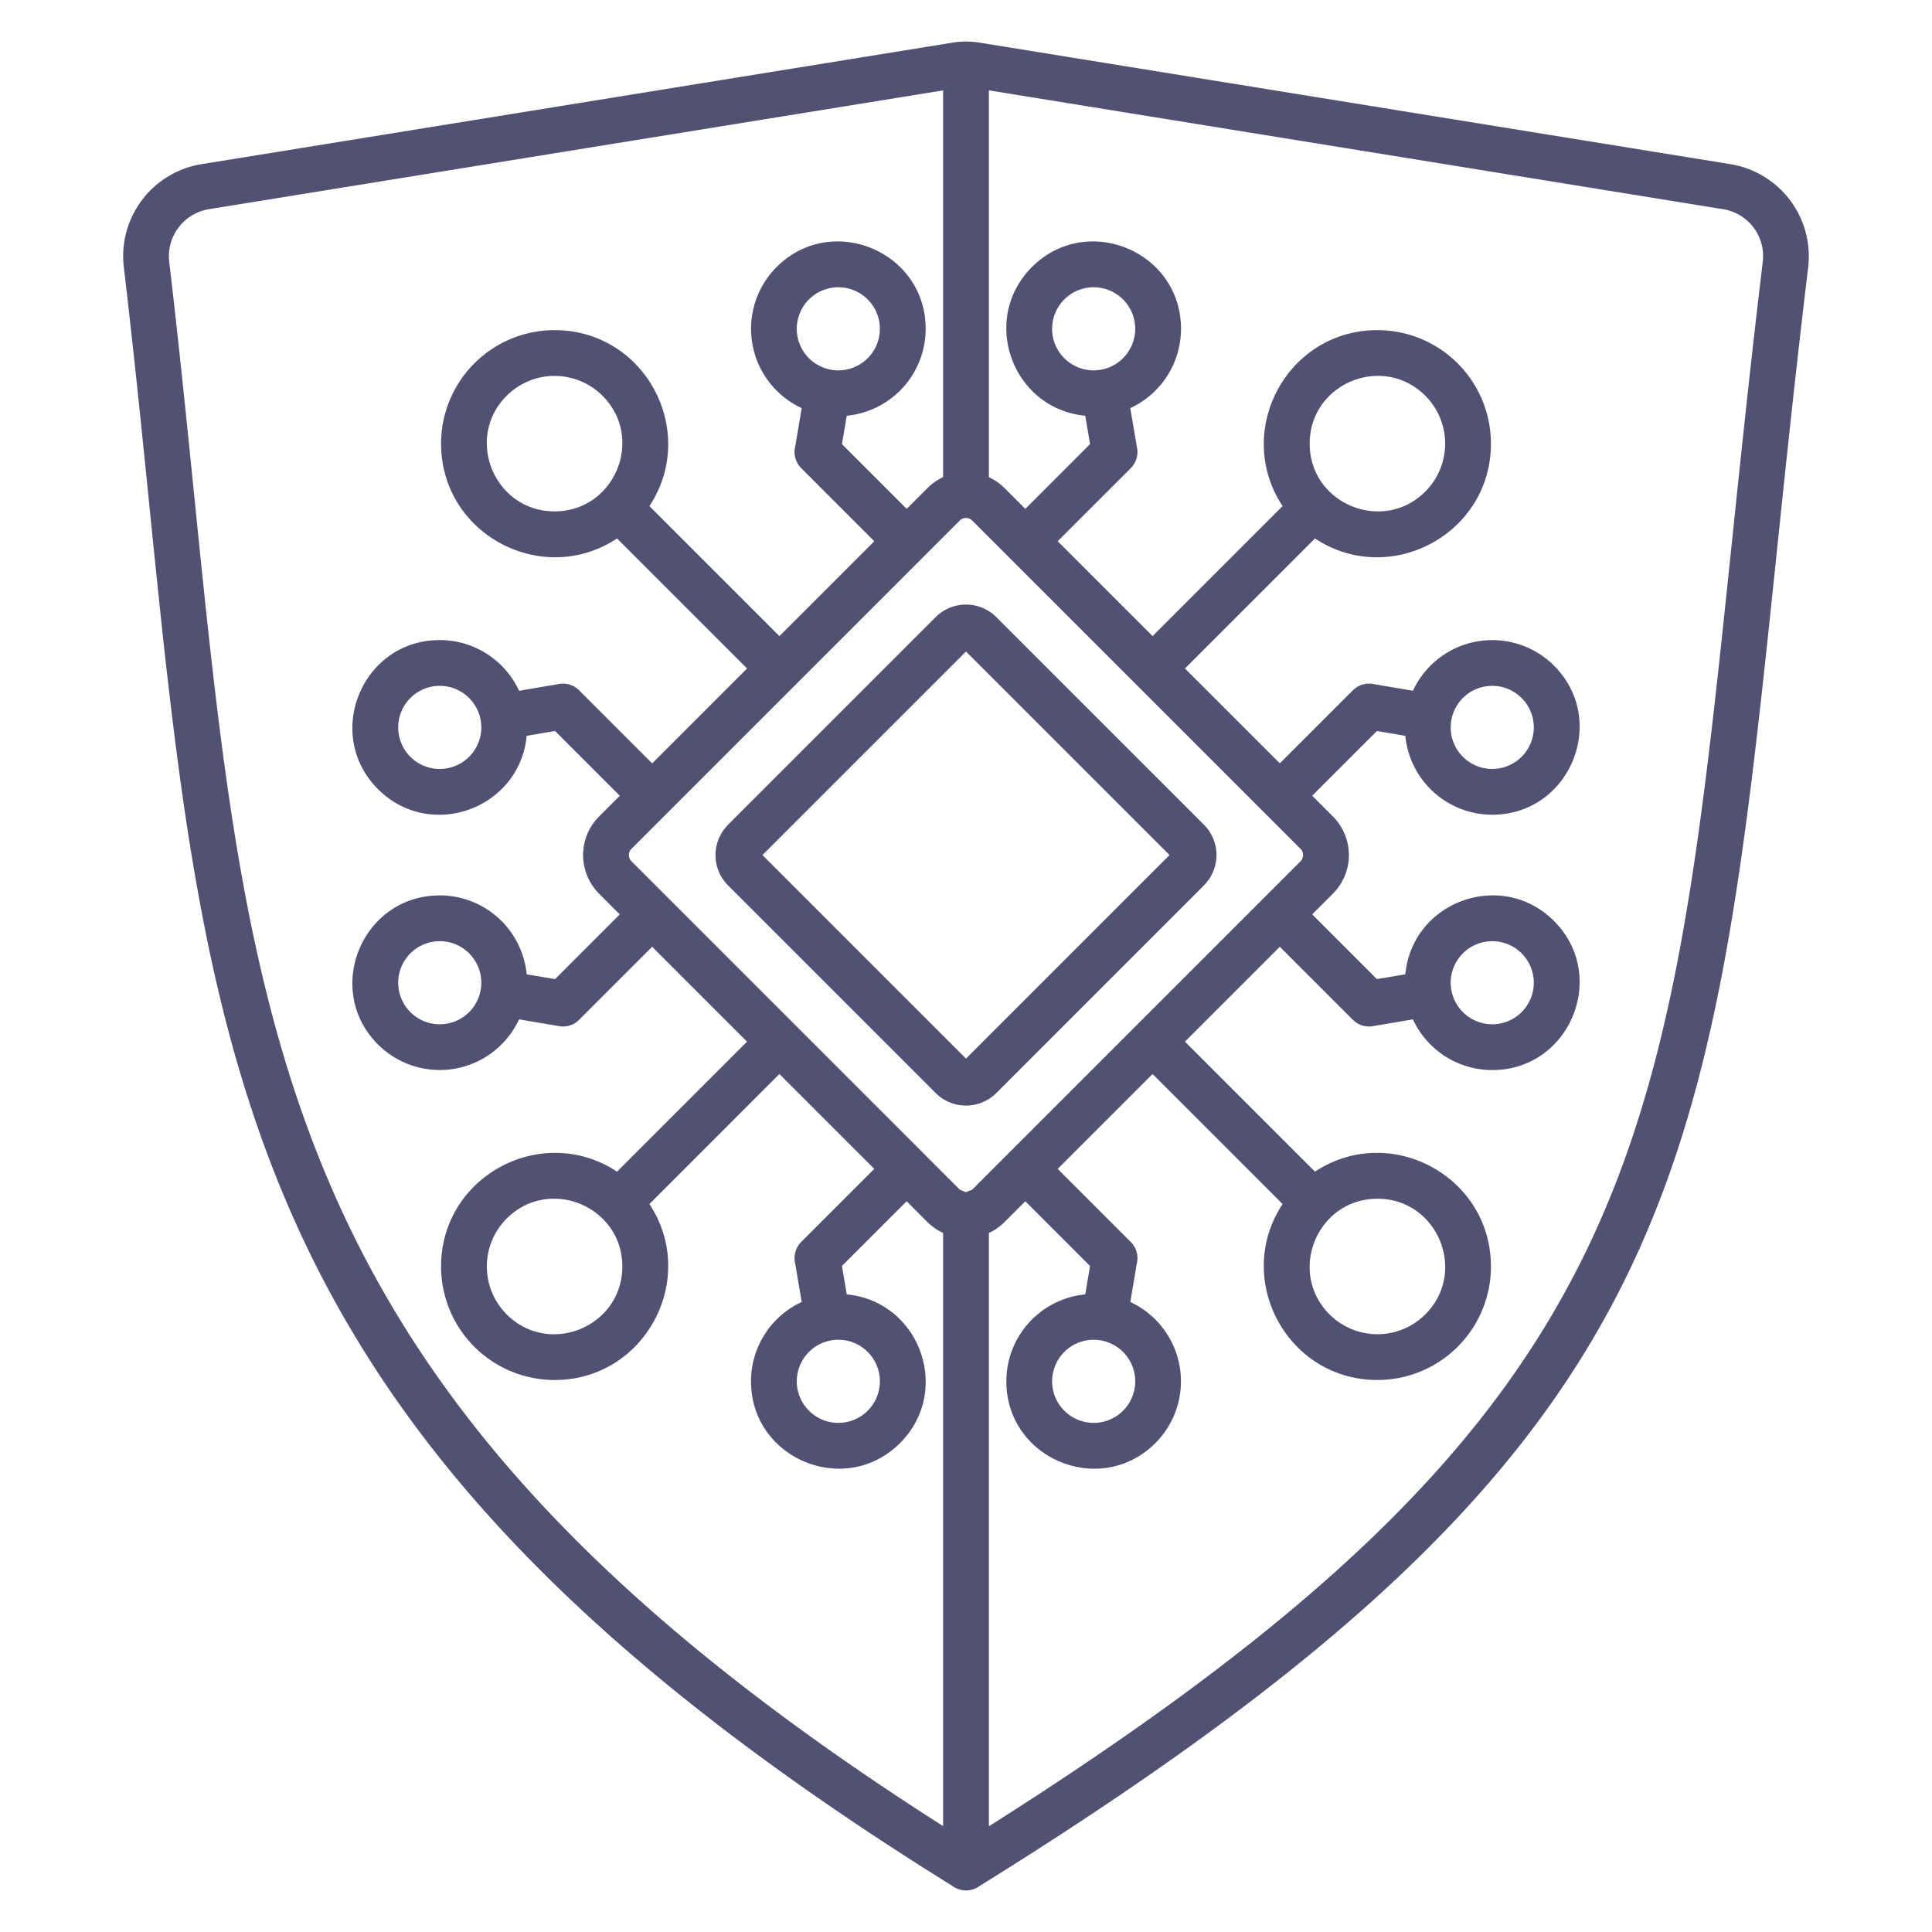 <svg xmlns="http://www.w3.org/2000/svg" xmlns:xlink="http://www.w3.org/1999/xlink" width="512" height="512" x="0" y="0" viewBox="0 0 512 512" style="enable-background:new 0 0 512 512" xml:space="preserve" class=""><g><path fill-rule="evenodd" d="M252.337 499.755C64.8 383.221 55.158 287.955 39.464 132.821c-1.957-19.346-4.012-39.651-6.65-62.01A24.717 24.717 0 0 1 53.443 43.5L252.08 11.356a22.5 22.5 0 0 1 7.862 0L458.556 43.5a24.75 24.75 0 0 1 20.627 27.353c-3.341 27.749-5.9 52.255-8.257 74.9-17.762 170.376-24.844 238.257-211.394 354.1a6.044 6.044 0 0 1-7.195-.1zm9.73-475.8v102.502a14.38 14.38 0 0 1 4.153 2.9l5.5 5.5 17.156-17.157-1.276-7.523c-19.379-1.868-27.953-25.581-14.132-39.4 14.536-14.536 39.51-4.2 39.51 16.365a23.156 23.156 0 0 1-13.439 21.018l1.734 10.232a6.061 6.061 0 0 1-1.614 5.684L280.3 143.433l25.145 25.145 34.455-34.456c-13.086-19.822 1.1-46.634 25.129-46.634a30.086 30.086 0 0 1 30.084 30.084c0 24.03-26.809 38.216-46.634 25.128l-34.456 34.457 25.145 25.143 19.36-19.36a6.063 6.063 0 0 1 5.684-1.615l10.231 1.735a23.171 23.171 0 0 1 37.383-6.66c14.537 14.537 4.2 39.51-16.365 39.51A23.143 23.143 0 0 1 372.424 195l-7.522-1.276-17.156 17.156 5.5 5.5a14.477 14.477 0 0 1 0 20.44l-5.5 5.5 17.154 17.157 7.523-1.275c1.868-19.378 25.58-27.954 39.4-14.132 14.536 14.536 4.2 39.51-16.365 39.51a23.156 23.156 0 0 1-21.018-13.44l-10.232 1.735a6.062 6.062 0 0 1-5.684-1.615l-19.356-19.36-25.145 25.145 34.456 34.455c19.825-13.087 46.634 1.1 46.634 25.129a30.085 30.085 0 0 1-30.084 30.083c-24.03 0-38.215-26.809-25.128-46.633l-34.457-34.457-25.144 25.147 19.36 19.36a6.062 6.062 0 0 1 1.615 5.684l-1.735 10.232a23.171 23.171 0 0 1 6.66 37.383c-14.536 14.536-39.51 4.2-39.51-16.365a23.143 23.143 0 0 1 20.91-23.037l1.276-7.523-17.155-17.155-5.5 5.5a14.38 14.38 0 0 1-4.153 2.9V483.98c172.776-109.332 179.787-176.08 196.82-339.461 2.431-23.322 5.063-48.561 8.257-75.089a12.589 12.589 0 0 0-10.485-13.988L262.067 23.95zm-12.134 102.502V23.954L55.339 55.444a12.626 12.626 0 0 0-10.49 13.945v.024c2.505 21.224 4.629 42.22 6.653 62.223 15.071 148.978 24.475 241.407 198.431 352.3v-157.19a14.378 14.378 0 0 1-4.154-2.9l-5.5-5.5-17.155 17.154 1.276 7.522c19.378 1.869 27.953 25.581 14.131 39.4-14.536 14.536-39.51 4.2-39.51-16.365a23.159 23.159 0 0 1 13.44-21.019l-1.735-10.231a6.062 6.062 0 0 1 1.615-5.684l19.359-19.36-25.145-25.144-34.455 34.462c13.087 19.824-1.1 46.633-25.129 46.633a30.085 30.085 0 0 1-30.083-30.083c0-24.031 26.809-38.216 46.633-25.129l34.457-34.456-25.146-25.146-19.36 19.36a6.064 6.064 0 0 1-5.684 1.614l-10.232-1.735a23.171 23.171 0 0 1-37.383 6.66c-14.536-14.536-4.2-39.509 16.366-39.509a23.144 23.144 0 0 1 23.037 20.91l7.522 1.276 17.155-17.156-5.5-5.5a14.478 14.478 0 0 1 0-20.441l5.5-5.5-17.153-17.154-7.524 1.275c-1.869 19.379-25.581 27.953-39.4 14.132-14.536-14.536-4.2-39.51 16.365-39.51a23.156 23.156 0 0 1 21.018 13.44l10.231-1.735a6.062 6.062 0 0 1 5.684 1.614l19.36 19.36 25.145-25.145-34.458-34.456c-19.827 13.087-46.634-1.1-46.634-25.129a30.085 30.085 0 0 1 30.083-30.083c24.029 0 38.216 26.807 25.129 46.634l34.456 34.456 25.145-25.145-19.359-19.36a6.059 6.059 0 0 1-1.615-5.683l1.735-10.232a23.171 23.171 0 0 1-6.66-37.383c14.536-14.536 39.509-4.2 39.509 16.365a23.143 23.143 0 0 1-20.91 23.037l-1.275 7.523 17.155 17.155 5.5-5.5a14.378 14.378 0 0 1 4.154-2.9zm-56.994 92.105.012.012a11.355 11.355 0 0 0-.012 16.066l55.022 55.022a11.383 11.383 0 0 0 16.078 0l55.022-55.022-.012-.012a11.356 11.356 0 0 0 .012-16.066l-55.022-55.021a11.383 11.383 0 0 0-16.078 0zM256 172.659 202.058 226.6 256 280.544l53.943-53.944zm150.472 20.108a11.011 11.011 0 1 0-11.011 11.012 11.023 11.023 0 0 0 11.011-11.012zM300.845 87.14a11.012 11.012 0 1 0-11.011 11.012 11.024 11.024 0 0 0 11.011-11.012zm76.878 17.739c-11.271-11.27-30.644-3.263-30.644 12.693s19.377 23.96 30.643 12.693a17.952 17.952 0 0 0 0-25.386zm-87.889 272.2a11.012 11.012 0 1 0-11.011-11.011 11.024 11.024 0 0 0 11.011 11.011zm105.627-105.632a11.011 11.011 0 1 0-11.011-11.012 11.024 11.024 0 0 0 11.011 11.012zm-17.739 76.877c11.27-11.27 3.263-30.643-12.693-30.643s-23.96 19.376-12.693 30.643a17.951 17.951 0 0 0 25.386 0zm-272.195-87.888a11.012 11.012 0 1 0 11.012-11.012 11.024 11.024 0 0 0-11.012 11.012zm105.628 105.627a11.012 11.012 0 1 0 11.011-11.012 11.024 11.024 0 0 0-11.011 11.012zm33.4-60.592 9.8 9.8 1.642.669 1.642-.669 87.026-87.027a2.347 2.347 0 0 0 0-3.283l-87.027-87.027a2.349 2.349 0 0 0-3.284 0l-87.023 87.026a2.347 2.347 0 0 0 0 3.283l77.228 77.228zm-110.278 42.853c11.27 11.269 30.644 3.263 30.644-12.693s-19.377-23.961-30.644-12.694a17.954 17.954 0 0 0 0 25.387zm87.889-272.195a11.012 11.012 0 1 0 11.011 11.011 11.024 11.024 0 0 0-11.011-11.011zM116.539 181.756a11.012 11.012 0 1 0 11.011 11.011 11.024 11.024 0 0 0-11.011-11.011zm17.738-76.878c-11.269 11.27-3.263 30.644 12.693 30.644s23.961-19.377 12.694-30.643a17.953 17.953 0 0 0-25.387-.001z" fill="#525174" opacity="1" data-original="#000000" class=""></path></g></svg>